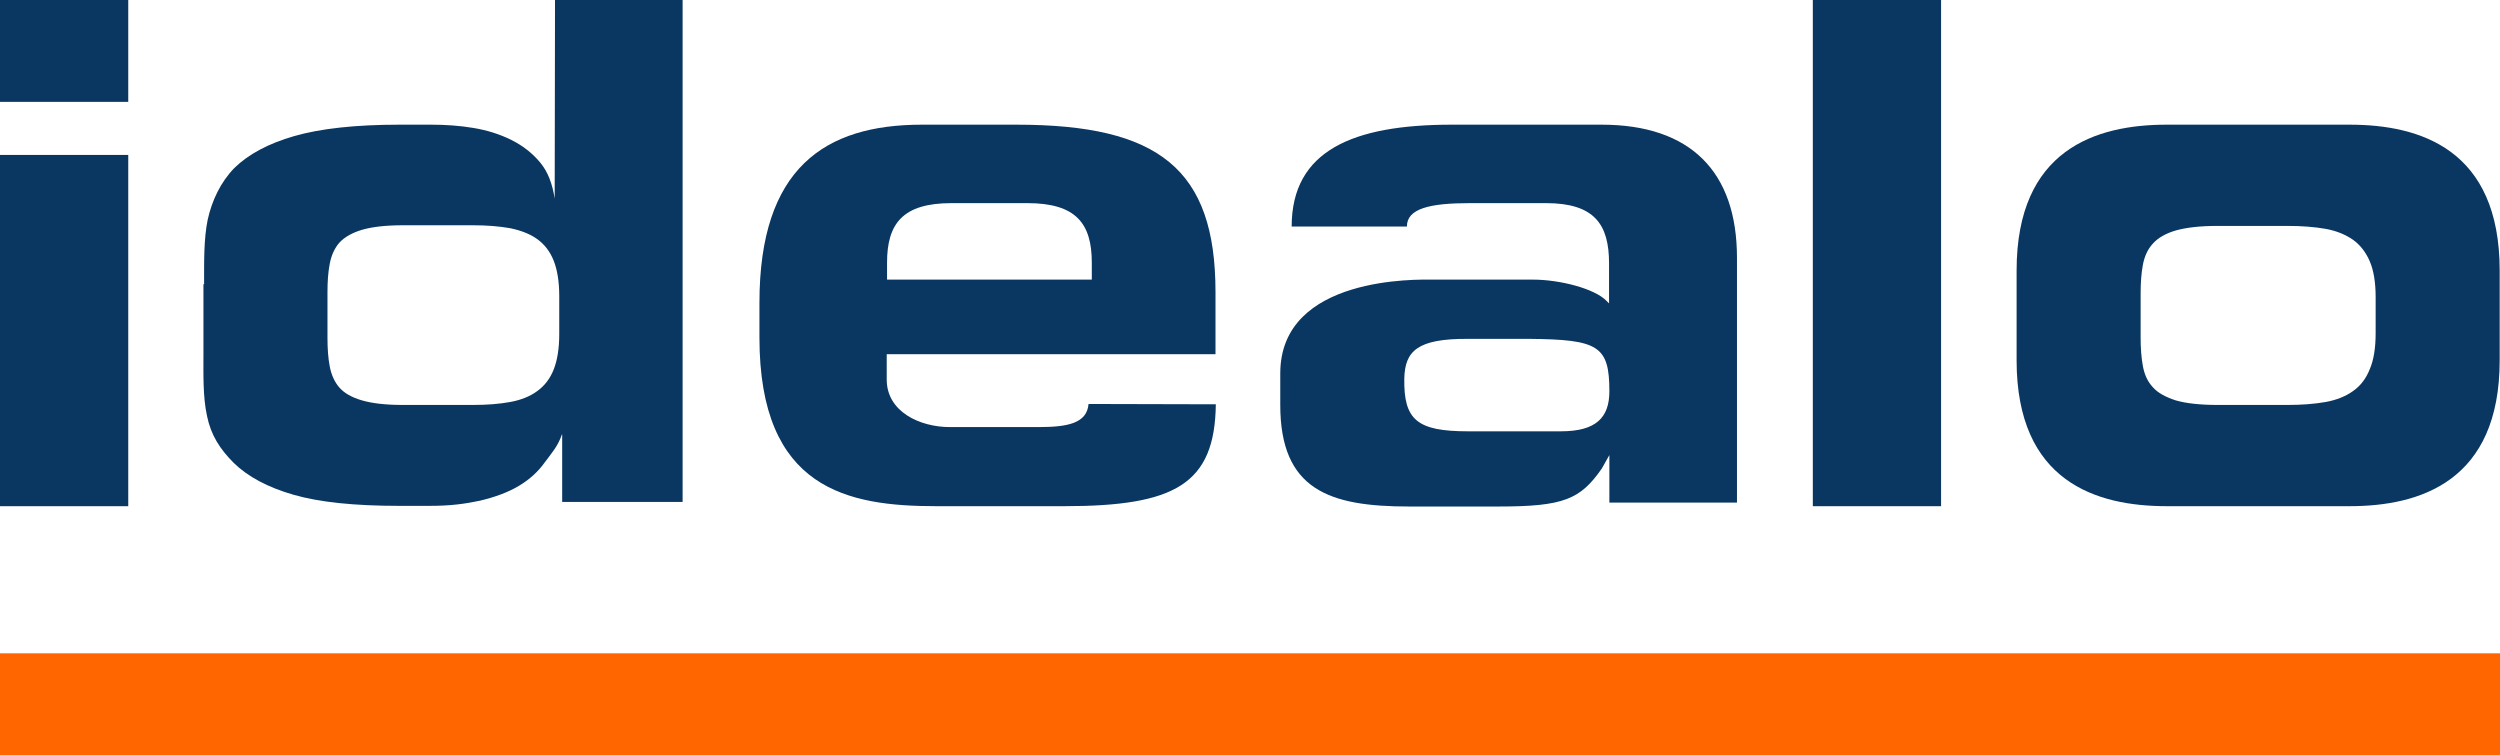 <svg version="1.1" id="Logos" xmlns="http://www.w3.org/2000/svg" x="0" y="0" viewBox="0 0 768 232" xml:space="preserve"><style>.st0,.st1{fill:#0a3761}.st1{fill-rule:evenodd;clip-rule:evenodd}</style><g id="Logo_7_"><g id="idealo_74_"><g id="i_74_"><path class="st0" d="M0 0h39.4v31.3H0zM0 47.6h39.4v107.9H0z"/></g><path id="d_74_" class="st0" d="M62.7 87.3c0-7.3-.1-13.9 1.1-19.8 1.3-5.9 4-11.6 8.2-15.9 4.3-4.2 10.4-7.5 18.4-9.8s18.8-3.5 32.3-3.5h9.7c4.5 0 8.8.3 13 1s8.1 1.9 11.7 3.7 6.5 4.1 8.9 7 3.7 6.6 4.4 11l.1-61h39.2v154.2h-37v-20.7h-.1c-1.2 3.6-3.3 5.9-5.3 8.6-2 2.8-4.5 5.1-7.8 7.1s-7.4 3.5-12 4.6c-4.7 1-9.1 1.6-15.5 1.6h-9.5c-13.5 0-24.3-1.1-32.3-3.4s-14.1-5.6-18.4-9.8c-4.2-4.2-7-8.5-8.2-14.4-1.3-5.9-1.1-12.6-1.1-19.8V87.3h.2zm37.9 16.5c0 3.2.2 6.2.7 8.8s1.5 4.8 3 6.5 3.8 3 6.9 3.9c3.1.9 7.2 1.4 12.6 1.4h21.5c4.3 0 8.1-.3 11.4-.9 3.3-.6 6.1-1.7 8.4-3.4 2.2-1.6 3.9-3.8 5-6.6s1.7-6.4 1.7-10.9V91c0-4.5-.6-8.1-1.7-10.9-1.1-2.8-2.8-5-5-6.6s-5-2.7-8.4-3.4c-3.4-.6-7.2-.9-11.4-.9h-21.5c-5.4 0-9.5.5-12.6 1.4-3 .9-5.3 2.2-6.9 3.9-1.5 1.7-2.5 3.9-3 6.5s-.7 5.5-.7 8.8v14z"/><path id="e_74_" class="st1" d="M334.4 124.1c-.5 5.9-6.3 7.1-15.4 7.1h-27.2c-9.2 0-19.4-4.7-19.4-14.6v-7.8h101V89.7c0-37.8-17.4-51.4-61.1-51.4h-29.1c-29.8 0-49.9 13.3-49.9 54.7v10.7c0 46.7 27.2 51.8 54.4 51.8h39.2c34.1 0 46.3-6.8 46.6-31.3l-39.1-.1zm-61.9-43.4c0-12 4.8-18.3 19.8-18.3h23.3c15 0 19.8 6.3 19.8 18.3v5.2h-62.9v-5.2z"/><path id="a_74_" class="st1" d="M393.3 114.7c0-30.2 42.9-28.8 46.6-28.8H471c8 0 18.9 2.7 22.6 6.6l.7.7V80.9c0-12-4.5-18.5-19.4-18.5h-23.3c-12.5 0-19.4 1.7-19.4 7.2h-35.4c0-23.4 18.9-31.3 49.2-31.3h46c27.3 0 41.6 14.4 41.6 40.9v75.2h-39.2v-14.6l-2.3 4.1c-6.6 9.5-11.7 11.7-31.7 11.7h-27.6c-24.4 0-39.5-5.1-39.5-31.2v-9.7zm86.2 17.8c10.8 0 14.9-4.2 14.9-12.3 0-14-3.4-15.9-24.6-16.1H451c-15.7-.1-19.4 3.8-19.6 12.2-.2 12.7 3.9 16.2 19.6 16.2h28.5z"/><path id="l_74_" class="st0" d="M556.9 155.5h39.4V0h-39.4z"/><path id="o_74_" class="st1" d="M619.5 83.1c0-37.2 24.4-44.8 46.1-44.8h56.2c21.6 0 46.1 7.5 46.1 44.8v27.6c0 37.2-24.5 44.8-46.1 44.8h-56.2c-21.6 0-46.1-7.5-46.1-44.8V83.1zm38.1 20.5c0 3.3.2 6.2.7 8.9s1.5 4.8 3.1 6.5c1.5 1.7 3.9 3 7 4 3.1.9 7.4 1.4 12.9 1.4h21.4c4.4 0 8.3-.3 11.7-.9 3.4-.6 6.3-1.8 8.5-3.4 2.3-1.6 4-3.9 5.1-6.7 1.2-2.8 1.8-6.5 1.8-11V91.3c0-4.5-.6-8.2-1.8-11s-2.9-5-5.1-6.6c-2.3-1.6-5.1-2.8-8.5-3.4-3.4-.6-7.3-.9-11.7-.9h-21.4c-5.5 0-9.7.5-12.9 1.4-3.1.9-5.5 2.3-7 4-1.6 1.7-2.6 3.9-3.1 6.5s-.7 5.6-.7 8.9v13.4z"/></g><path id="Linie_74_" fill="#f60" d="M0 232h768v-31.3H0z"/></g></svg>